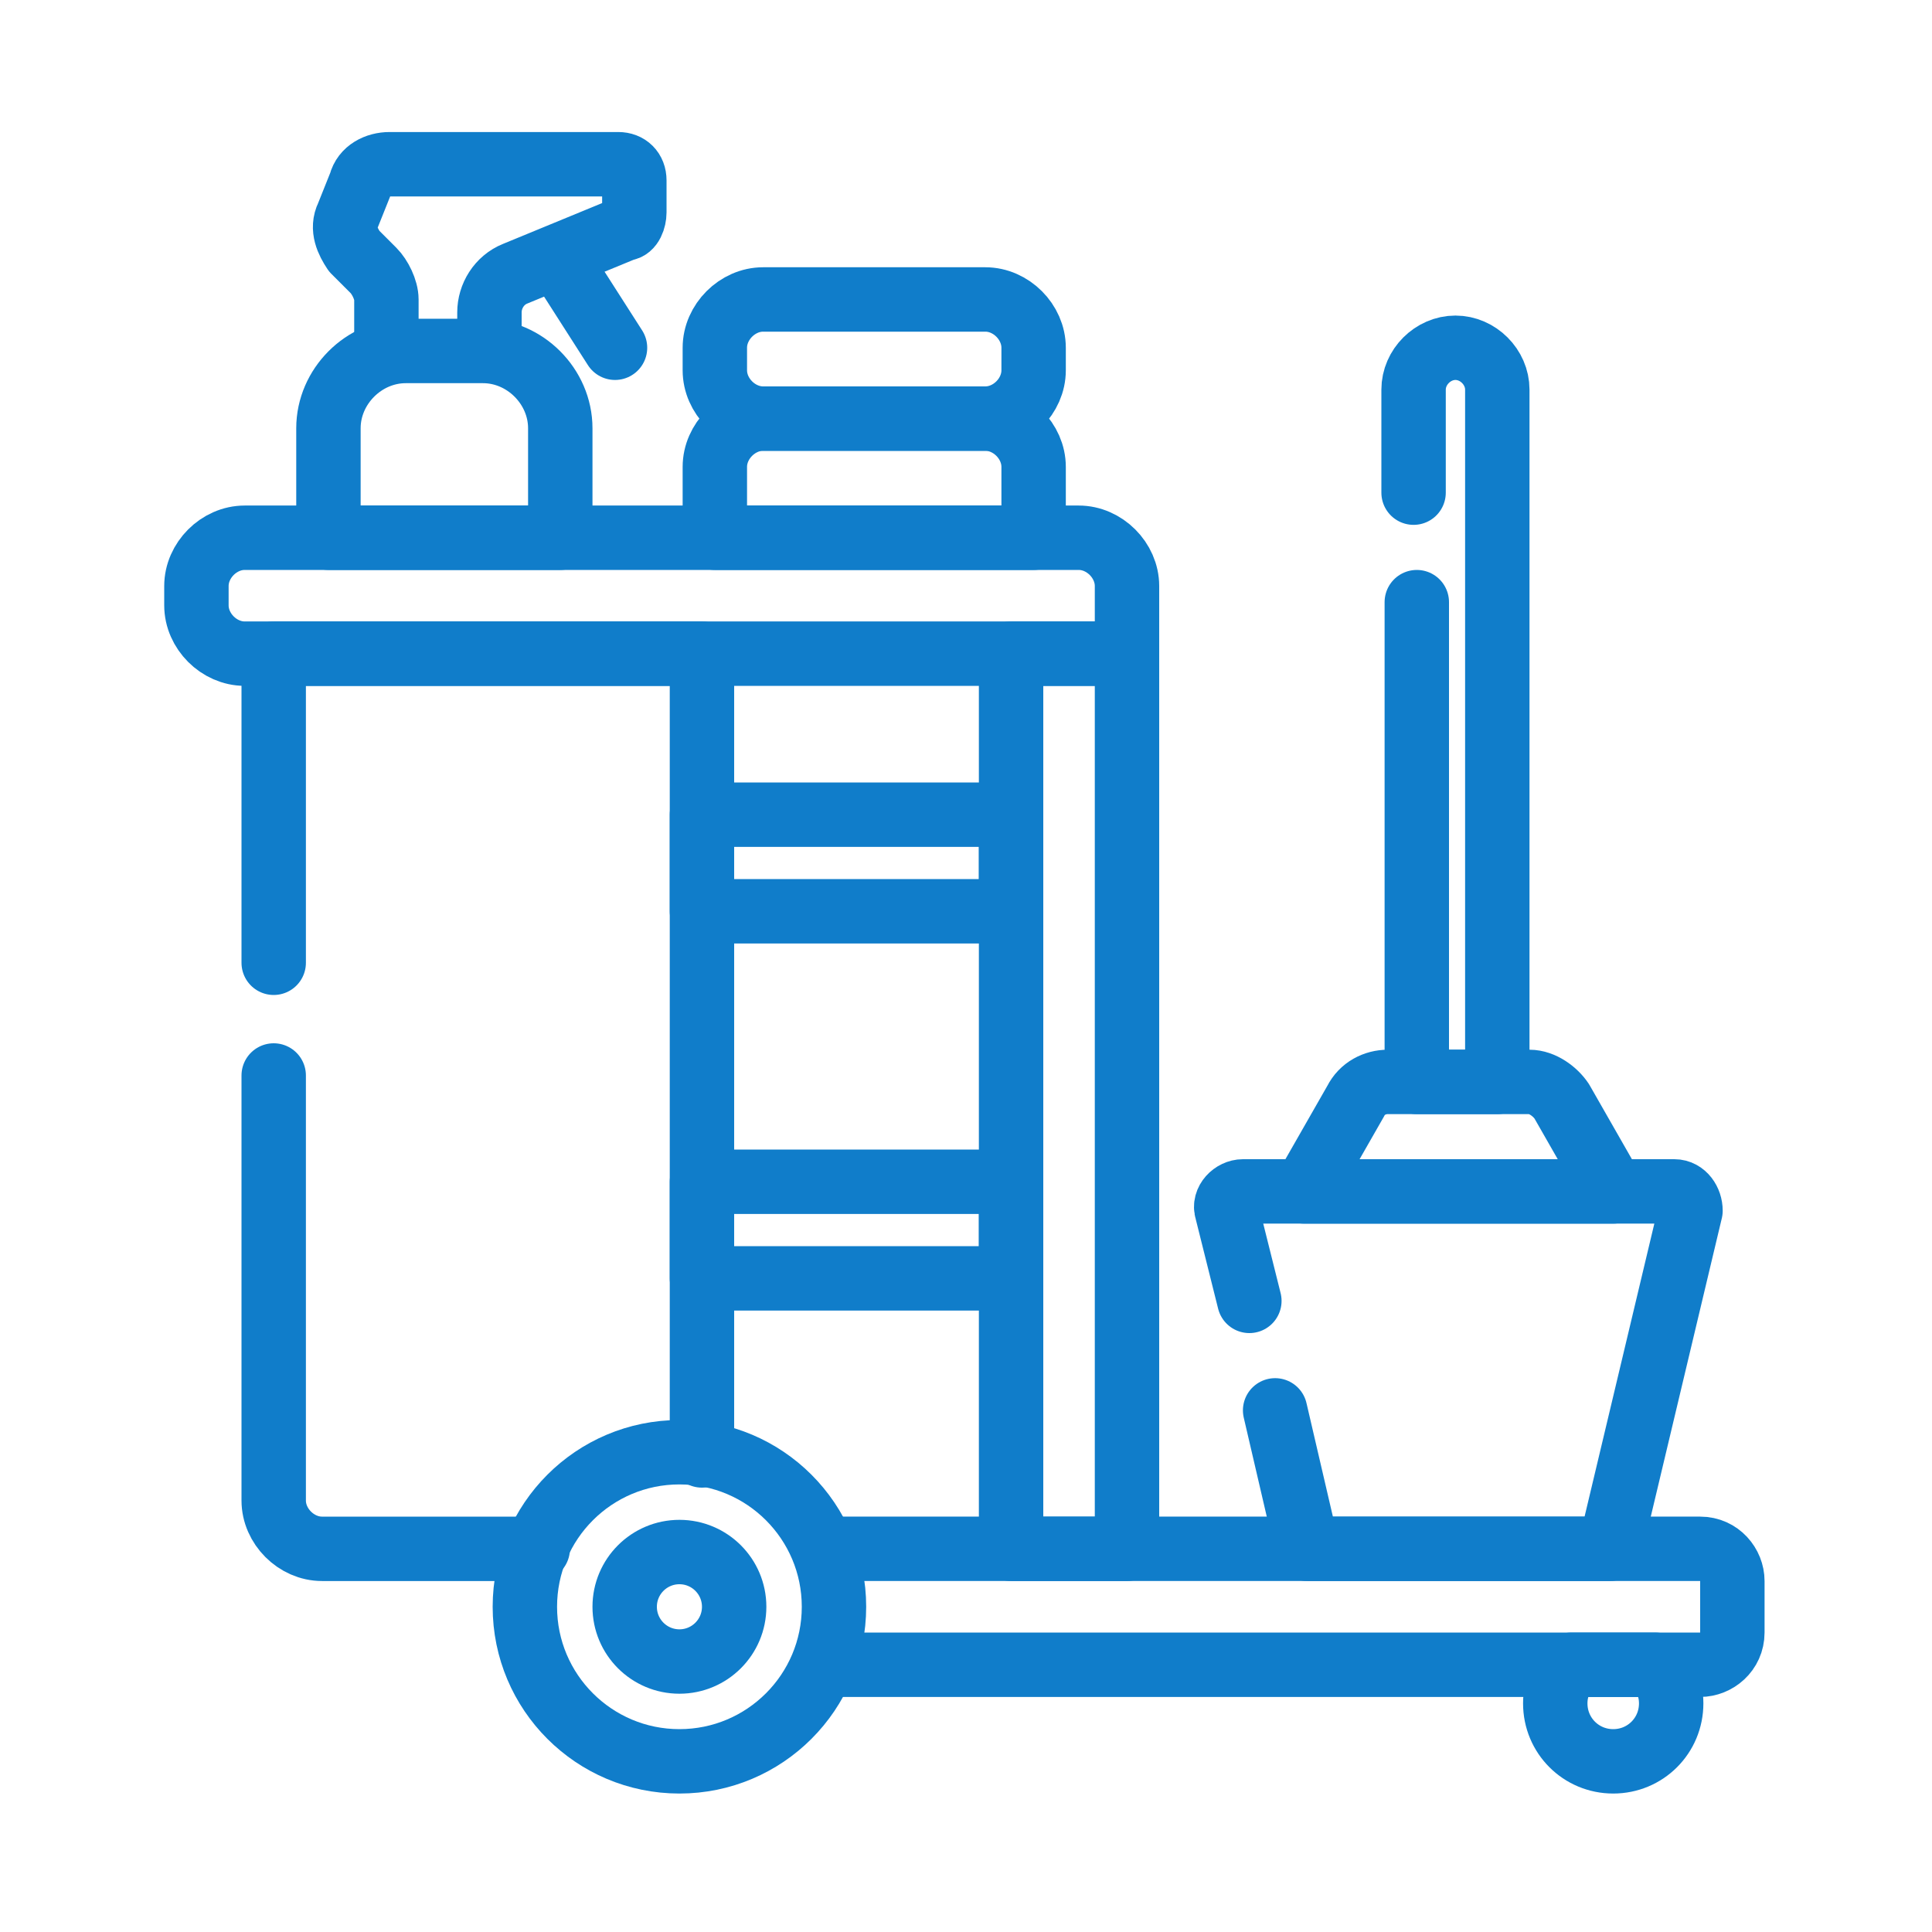 <svg xmlns="http://www.w3.org/2000/svg" id="Layer_3" width="60" height="60" viewBox="0 0 60 60"><!-- Generator: Adobe Illustrator 29.3.1, SVG Export Plug-In . SVG Version: 2.1.0 Build 151) --><defs><style> .st0 { stroke-linecap: round; } .st0, .st1 { fill: none; stroke: #107dca; stroke-linejoin: round; stroke-width: 2px; } </style></defs><path class="st1" d="M50.1,37l-1.6-2.8c-.2-.3-.6-.6-1-.6h-4.4c-.4,0-.8.2-1,.6l-1.6,2.8h9.5Z"></path><rect class="st1" x="21.8" y="36.7" width="9.6" height="3"></rect><rect class="st1" x="21.8" y="25.3" width="9.6" height="3"></rect><circle class="st1" cx="21.1" cy="49.9" r="1.7"></circle><line class="st0" x1="19.1" y1="10.8" x2="17.5" y2="8.3"></line><path class="st0" d="M44,18.7v14.9h2.5V12.1c0-.7-.6-1.3-1.3-1.3s-1.3.6-1.3,1.3v3.2"></path><path class="st1" d="M15.2,10.9v-1.2c0-.5.3-1,.8-1.2l3.4-1.4c.2,0,.3-.3.3-.5v-1c0-.3-.2-.5-.5-.5h-7.1c-.4,0-.8.2-.9.6l-.4,1c-.2.4,0,.8.2,1.1l.6.6c.2.2.4.6.4.9v1.6"></path><path class="st1" d="M17.4,16.7v-3.4c0-1.3-1.1-2.4-2.4-2.4h-2.4c-1.3,0-2.4,1.1-2.4,2.4v3.4s7.2,0,7.2,0Z"></path><path class="st1" d="M30.6,9.3h-6.9c-.8,0-1.5.7-1.5,1.5v.7c0,.8.7,1.5,1.5,1.5h6.9c.8,0,1.5-.7,1.5-1.5v-.7c0-.8-.7-1.5-1.5-1.5Z"></path><path class="st1" d="M32.1,16.7v-2.2c0-.8-.7-1.5-1.5-1.5h-6.9c-.8,0-1.5.7-1.5,1.5v2.2h9.9Z"></path><path class="st1" d="M35,20.3H7.6c-.8,0-1.5-.7-1.5-1.5v-.6c0-.8.7-1.5,1.5-1.5h25.9c.8,0,1.5.7,1.5,1.5v2.1h0Z"></path><circle class="st1" cx="21.1" cy="49.9" r="4.8"></circle><polygon class="st1" points="31.4 20.3 31.4 48.1 35 48.1 35 20.3 35 20.3 31.4 20.3"></polygon><path class="st1" d="M25.5,51.7h27.3c.5,0,1-.4,1-1v-1.6c0-.5-.4-1-1-1h-27.3"></path><path class="st0" d="M39.6,43.8l1,4.3h9.4l2.5-10.5c0-.3-.2-.6-.5-.6h-13.4c-.3,0-.6.3-.5.6l.7,2.8"></path><path class="st1" d="M51.4,51.7h-2.6c-.3.3-.5.7-.5,1.2,0,1,.8,1.8,1.8,1.8s1.8-.8,1.8-1.8c0-.5-.2-.9-.5-1.2Z"></path><polyline class="st0" points="21.8 45.2 21.8 20.3 8.5 20.3 8.5 29.9"></polyline><path class="st0" d="M8.5,33.4v13.2c0,.8.7,1.5,1.5,1.5h6.7"></path></svg>